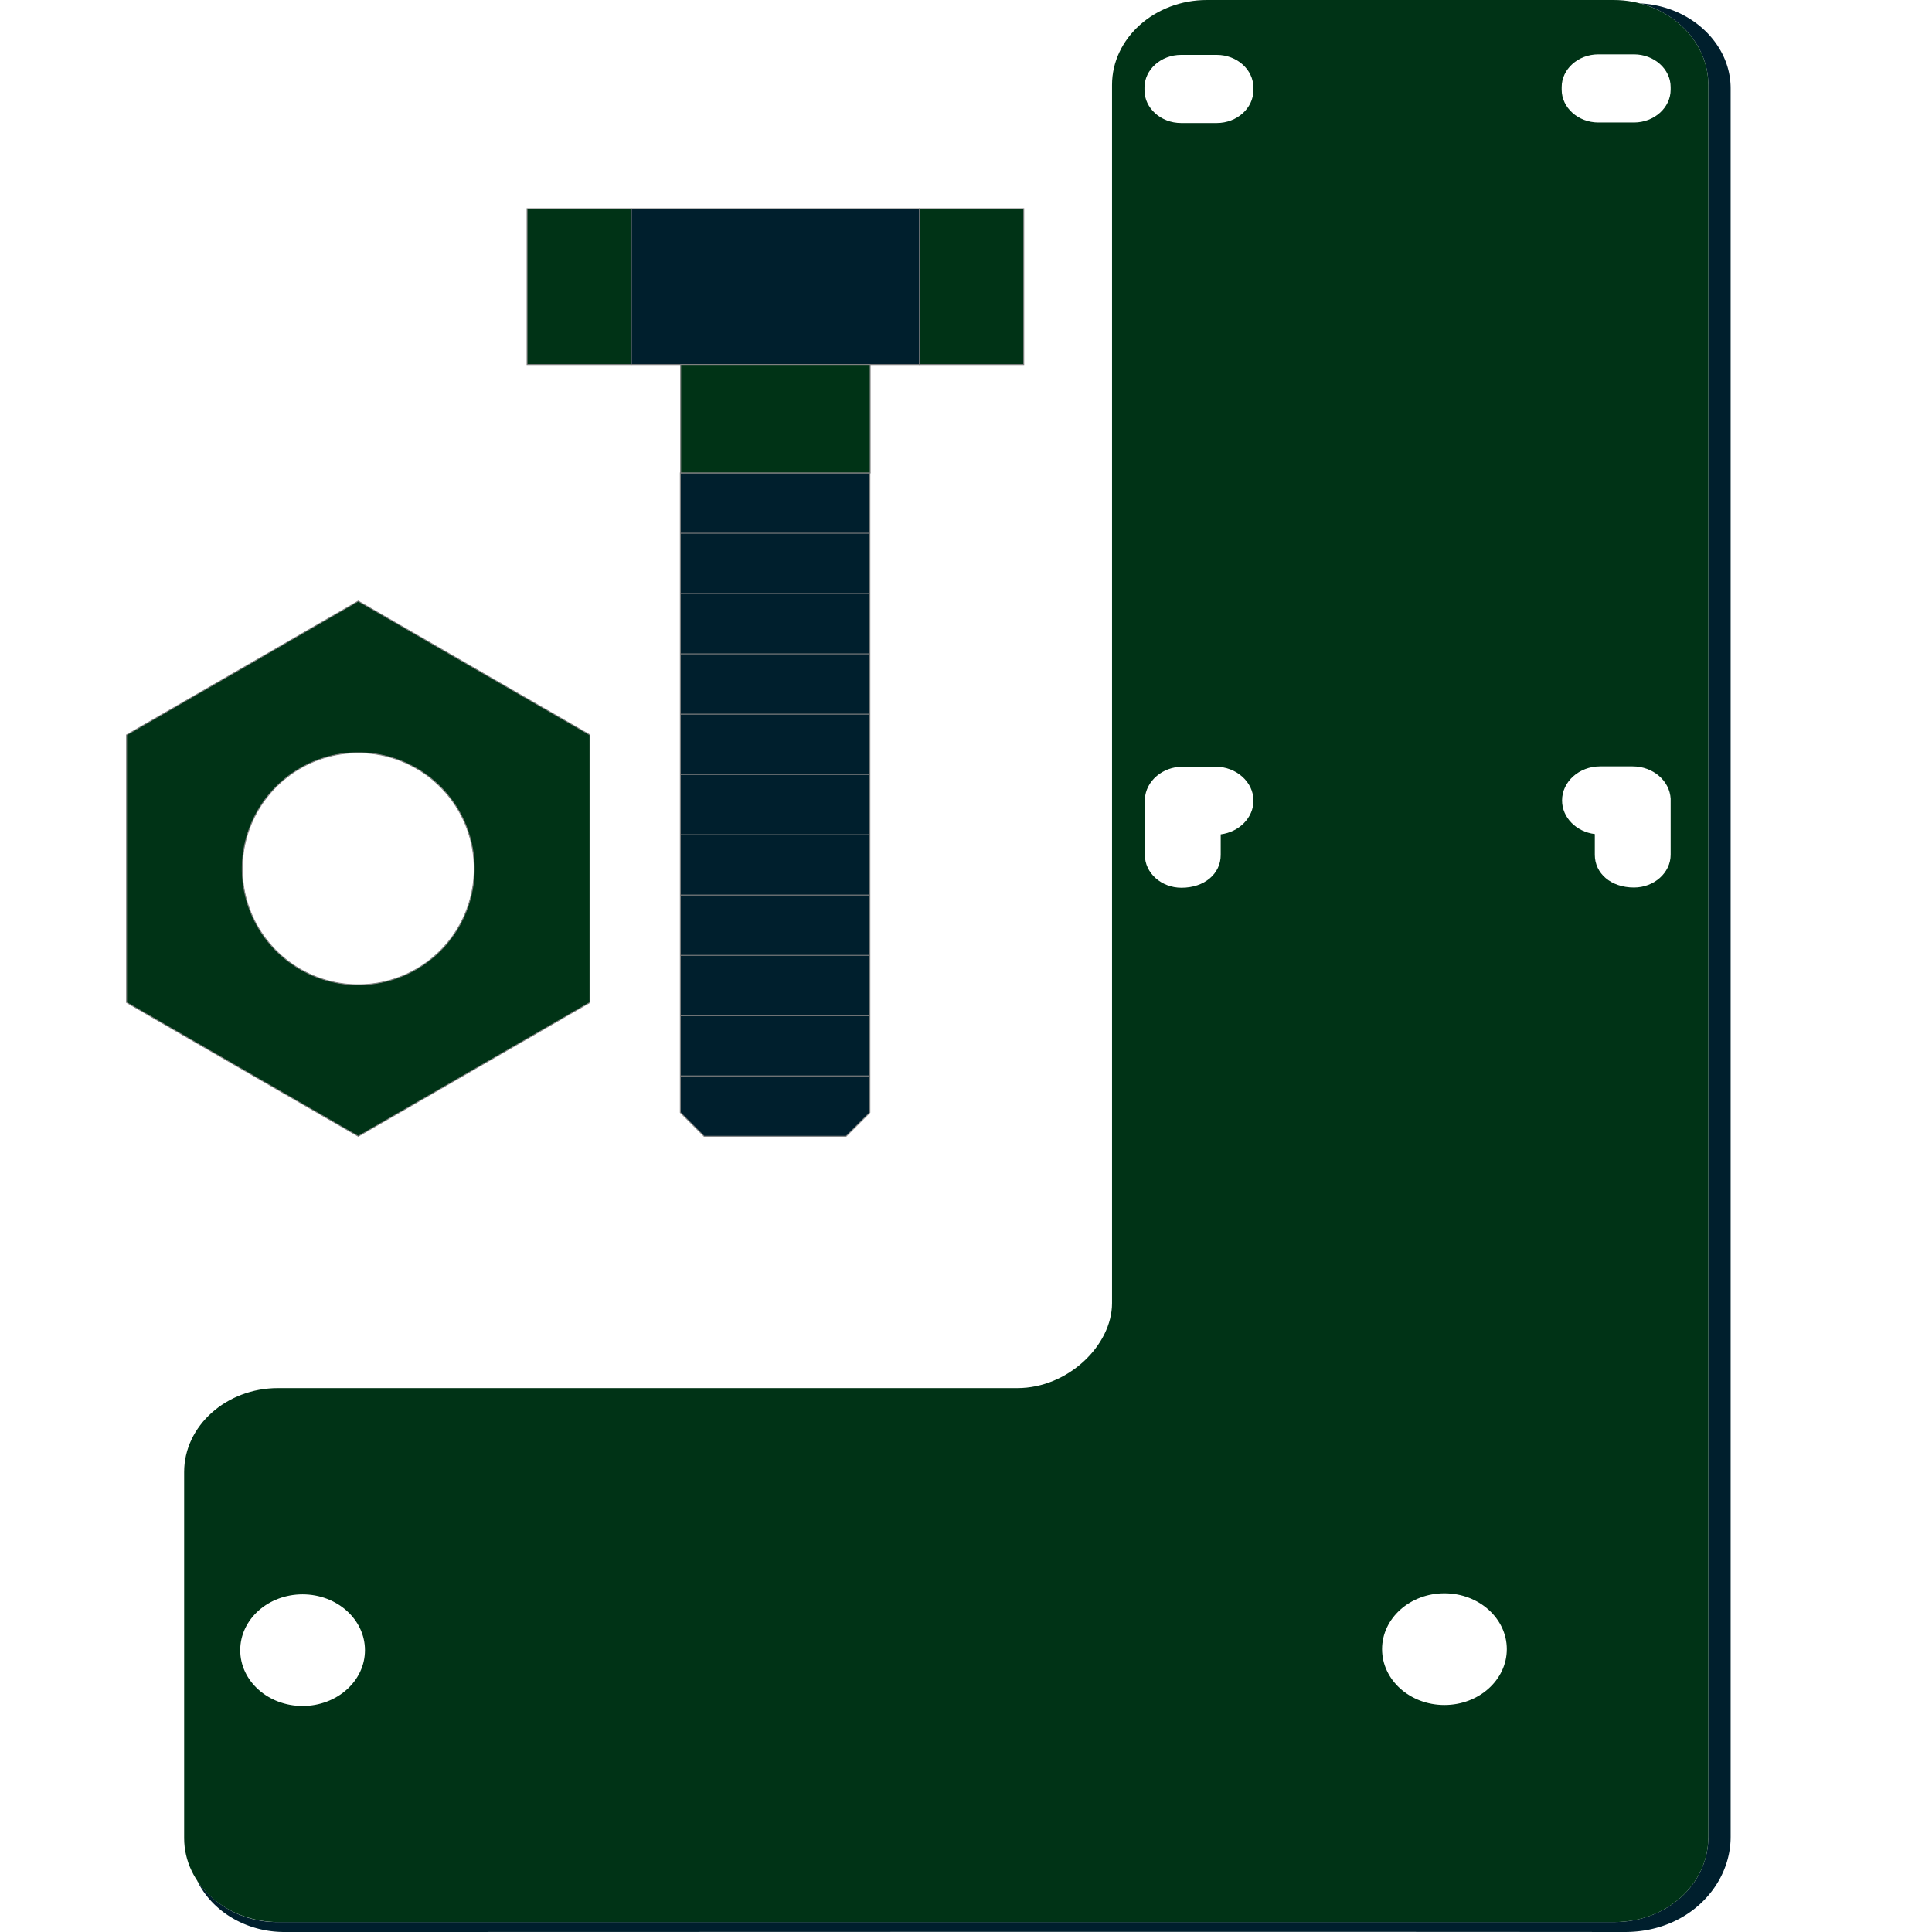 <svg xmlns="http://www.w3.org/2000/svg" xml:space="preserve" width="256" height="256" version="1.0" shape-rendering="geometricPrecision" text-rendering="geometricPrecision" image-rendering="optimizeQuality" fill-rule="evenodd" clip-rule="evenodd" viewBox="0 0 2560 2560"><path fill="#001F2D" d="M261.2 2491.9c19.2 39.9 63.9 68.1 115.7 68.1 596.9 0 1176.6-.5 1775.9 0 84 .1 140.4-61.4 140.4-126.1V117.2c0-59.9-53.4-109.4-120-112.7 52.1 13.8 90.4 57 90.4 108v2321.8c0 62.9-55.7 112.5-124.2 112.5H368.3a128 128 0 0 1-107.1-54.9"/><path fill="#003316" d="M2138 0h-538.8c-69.2 0-125.7 50.6-125.7 112.5v1614.3c0 55.6-58.1 112.5-125.5 112.5H368.3c-68.4 0-124.3 50.1-124.3 111.2v485.1c0 61.1 55.9 111.2 124.3 111.2h1771.1c68.5 0 124.2-49.6 124.2-112.5V112.5C2263.6 50.6 2207.1 0 2138 0m27.1 72h-47.2c-26.7 0-48.6 19.5-48.6 43.4v3.4c0 23.9 21.9 43.5 48.6 43.5h47.2c26.7 0 48.6-19.6 48.6-43.5v-3.4c0-23.9-21.9-43.4-48.6-43.4m-552.8.7H1565c-26.7 0-48.5 19.5-48.5 43.4v3.4c0 23.9 21.8 43.5 48.5 43.5h47.3c26.7 0 48.5-19.6 48.5-43.5v-3.4c0-23.9-21.8-43.4-48.5-43.4m551.1 942.8h-43.3c-27.7 0-50.3 20.3-50.3 45.1 0 22.7 18.9 41.6 43.4 44.6v27.4c0 24.8 21.4 43.4 51.9 43.4 26.7 0 48.6-19.6 48.6-43.4v-74.3c-1.3-23.7-23.4-42.8-50.3-42.8m-596.2.4h43.3c27.7 0 50.4 20.3 50.4 45 0 22.7-19 41.6-43.4 44.7v27.3c0 24.9-21.5 43.4-52 43.4-26.7 0-48.5-19.5-48.5-43.4v-74.2c1.3-23.8 23.4-42.8 50.2-42.8m346.7 1243.3c45.7 0 82.7-33.2 82.7-74s-37-74-82.7-74c-45.6 0-82.6 33.2-82.6 74s37 74 82.6 74m-1513 1.3c45.7 0 82.7-33.1 82.7-73.9s-37-74-82.7-74c-45.6 0-82.6 33.1-82.6 74 0 40.8 37 73.9 82.6 73.9"/><path fill="#001F2D" stroke="gray" stroke-width="1.2" stroke-miterlimit="22.9" d="M901.5 1345.8h251.1v79.9H901.5zm0-79.9h251.1v79.9H901.5zm0-79.9h251.1v79.9H901.5zm0-79.9h251.1v79.9H901.5zm0-79.9h251.1v79.9H901.5zm0-79.9h251.1v79.9H901.5zm0-79.9h251.1v79.9H901.5zm0-79.9h251.1v79.9H901.5zm0-79.9h251.1v79.9H901.5zm0-79.9h251.1v79.9H901.5zm0 799h251.1v48.4l-31.5 31.5H933l-31.5-31.5zM836.3 276.5h382.3V483H836.3z"/><path fill="#003316" stroke="gray" stroke-width="1.2" stroke-miterlimit="22.9" d="M1218.6 276.5h137.9V483h-137.9zm-520.2 0h137.9V483H698.4zm203.5 206.4H1153v143.7H901.9zM474.7 796.5l153.5 88.7 153.5 88.6v354.5L628.2 1417l-153.5 88.6-153.5-88.6-153.5-88.7V973.8l153.5-88.6zm0 508.3a153.7 153.7 0 1 1 0-307.4 153.7 153.7 0 0 1 0 307.4z"/></svg>